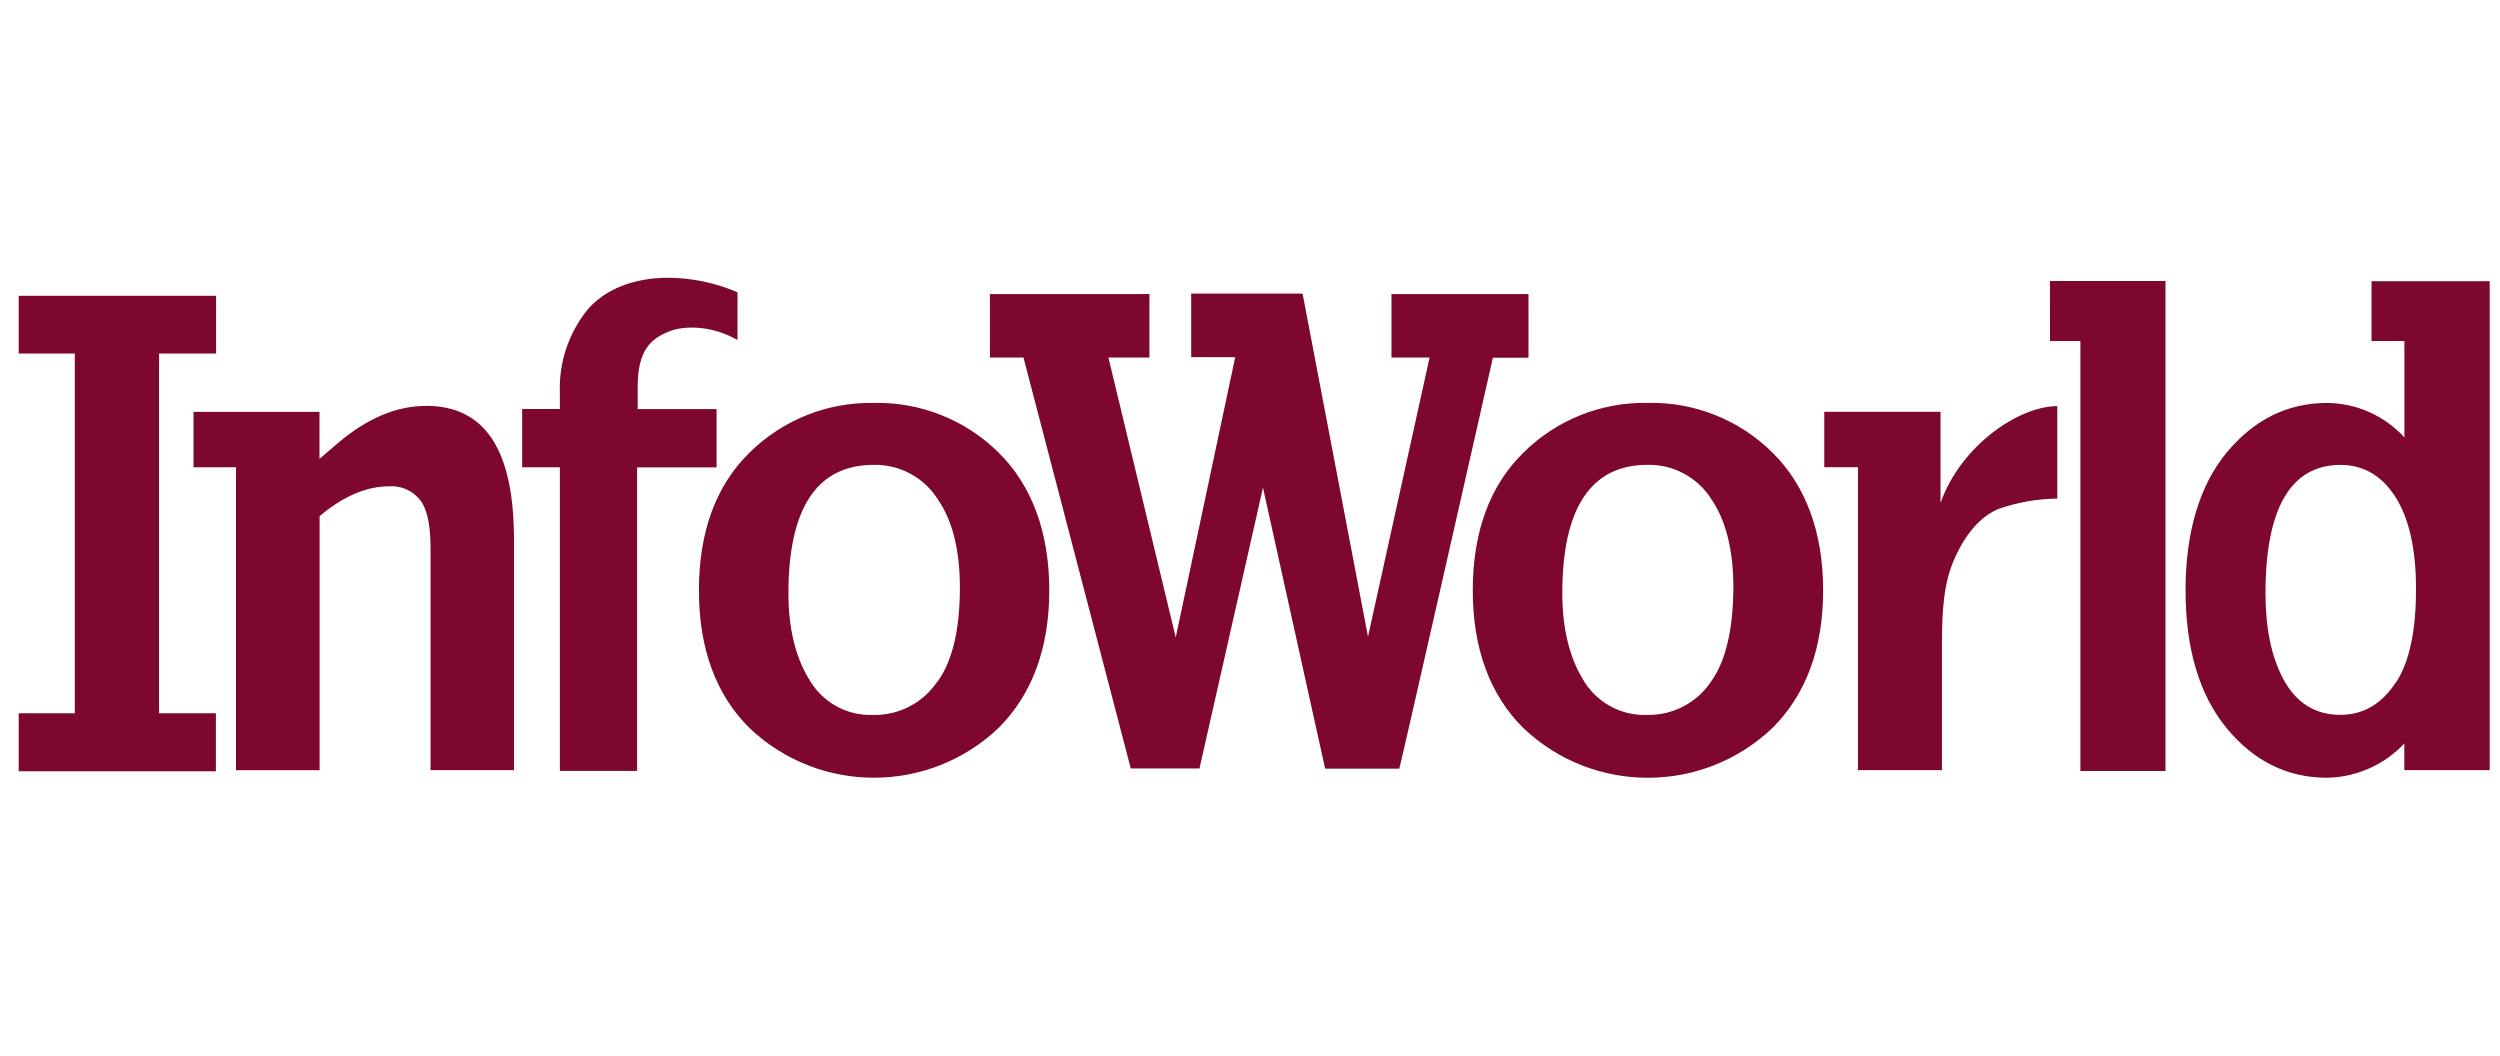 <svg width="90" height="38" viewBox="0 0 90 38" fill="none" xmlns="http://www.w3.org/2000/svg">
<path d="M5.721 12.728H7.779V10.648H0.674V12.728H2.693V25.678H0.674V27.765H7.772V25.678H5.726V12.728H5.721ZM15.325 14.614C14.257 14.614 13.19 15.071 12.125 15.985L11.502 16.519V14.827H6.966V16.822H8.496V27.726H11.506V18.581L11.646 18.465C12.446 17.83 13.232 17.507 14.012 17.507C14.239 17.492 14.467 17.537 14.672 17.637C14.877 17.738 15.052 17.89 15.18 18.078C15.397 18.415 15.5 18.954 15.5 19.775V27.724H18.504V19.445C18.504 16.192 17.469 14.61 15.327 14.61L15.325 14.614ZM25.798 14.726H22.957V13.925C22.957 12.644 23.402 12.206 24.073 11.936C24.683 11.691 25.689 11.74 26.55 12.242V10.523C25.761 10.182 24.91 10.004 24.049 10C22.804 10 21.763 10.423 21.141 11.159C20.466 12.003 20.116 13.061 20.155 14.14V14.723H18.798V16.822H20.155V27.753H22.935V16.827H25.797V14.736L25.798 14.726ZM31.463 14.506C30.636 14.489 29.814 14.638 29.046 14.944C28.277 15.251 27.578 15.708 26.989 16.288C25.769 17.48 25.161 19.153 25.161 21.252C25.161 23.352 25.778 25.024 26.989 26.216C29.507 28.6 33.452 28.591 35.959 26.195C37.161 24.988 37.774 23.327 37.774 21.251C37.774 19.176 37.156 17.48 35.945 16.288C35.355 15.706 34.654 15.248 33.884 14.942C33.114 14.635 32.29 14.487 31.461 14.505L31.463 14.506ZM33.726 24.563C33.472 24.933 33.13 25.233 32.731 25.439C32.332 25.644 31.888 25.747 31.44 25.738C30.461 25.776 29.572 25.261 29.1 24.41C28.623 23.608 28.383 22.581 28.383 21.359C28.383 18.292 29.414 16.735 31.45 16.735C31.91 16.724 32.365 16.834 32.77 17.052C33.176 17.27 33.518 17.589 33.763 17.979C34.296 18.749 34.556 19.82 34.556 21.158C34.556 22.67 34.284 23.821 33.735 24.56L33.726 24.563ZM59.322 14.505C58.495 14.488 57.672 14.637 56.904 14.943C56.136 15.25 55.437 15.708 54.849 16.29C53.628 17.482 53.02 19.155 53.02 21.254C53.02 23.353 53.639 25.026 54.849 26.218C57.366 28.602 61.311 28.593 63.818 26.197C65.022 24.99 65.633 23.328 65.633 21.253C65.633 19.178 65.015 17.481 63.804 16.289C63.215 15.706 62.514 15.247 61.744 14.941C60.974 14.634 60.15 14.486 59.321 14.504L59.322 14.505ZM61.582 24.562C61.329 24.931 60.989 25.231 60.592 25.436C60.195 25.641 59.754 25.745 59.307 25.737C58.83 25.757 58.358 25.643 57.943 25.408C57.528 25.173 57.186 24.827 56.957 24.409C56.483 23.607 56.243 22.58 56.243 21.358C56.243 18.291 57.275 16.734 59.309 16.734C60.243 16.714 61.119 17.186 61.615 17.978C62.138 18.748 62.402 19.819 62.402 21.157C62.39 22.669 62.128 23.82 61.581 24.559L61.582 24.562ZM69.859 18.104V14.825H65.674V16.82H66.887V27.724H69.911V23.151C69.911 21.951 69.98 20.95 70.369 20.098C70.766 19.208 71.294 18.601 71.937 18.324C72.621 18.085 73.339 17.958 74.063 17.949V14.621C72.678 14.621 70.587 16.038 69.859 18.108V18.104ZM73.8 12.277H74.894V27.756H77.957V10.116H73.799L73.8 12.277ZM85.375 10.116V12.277H86.558V15.747C85.842 14.964 84.833 14.515 83.772 14.506C82.353 14.506 81.141 15.109 80.163 16.288C79.186 17.468 78.68 19.153 78.68 21.252C78.68 23.352 79.178 25.024 80.161 26.216C81.144 27.408 82.353 27.999 83.77 27.999C84.293 27.99 84.809 27.876 85.288 27.664C85.767 27.452 86.198 27.146 86.556 26.764V27.725H89.629V10.124H85.375V10.116ZM86.253 24.561C85.748 25.343 85.074 25.735 84.252 25.735C83.337 25.735 82.635 25.29 82.181 24.411C81.76 23.609 81.558 22.582 81.558 21.36C81.558 18.293 82.473 16.736 84.26 16.736C85.112 16.736 85.796 17.152 86.29 17.98C86.747 18.75 86.975 19.821 86.975 21.159C86.986 22.671 86.742 23.822 86.263 24.561H86.253ZM55.026 12.872V10.586H50.093V12.872H51.465L49.248 22.92L46.893 10.57H42.883V12.856H44.456V12.915L42.326 22.947L39.903 12.872H41.38V10.586H35.638V12.872H36.845L40.708 27.665H43.181L45.467 17.553L47.705 27.672H50.374C50.45 27.427 53.744 12.879 53.744 12.879H55.016L55.026 12.872Z" fill="#7E072E"/>
</svg>
